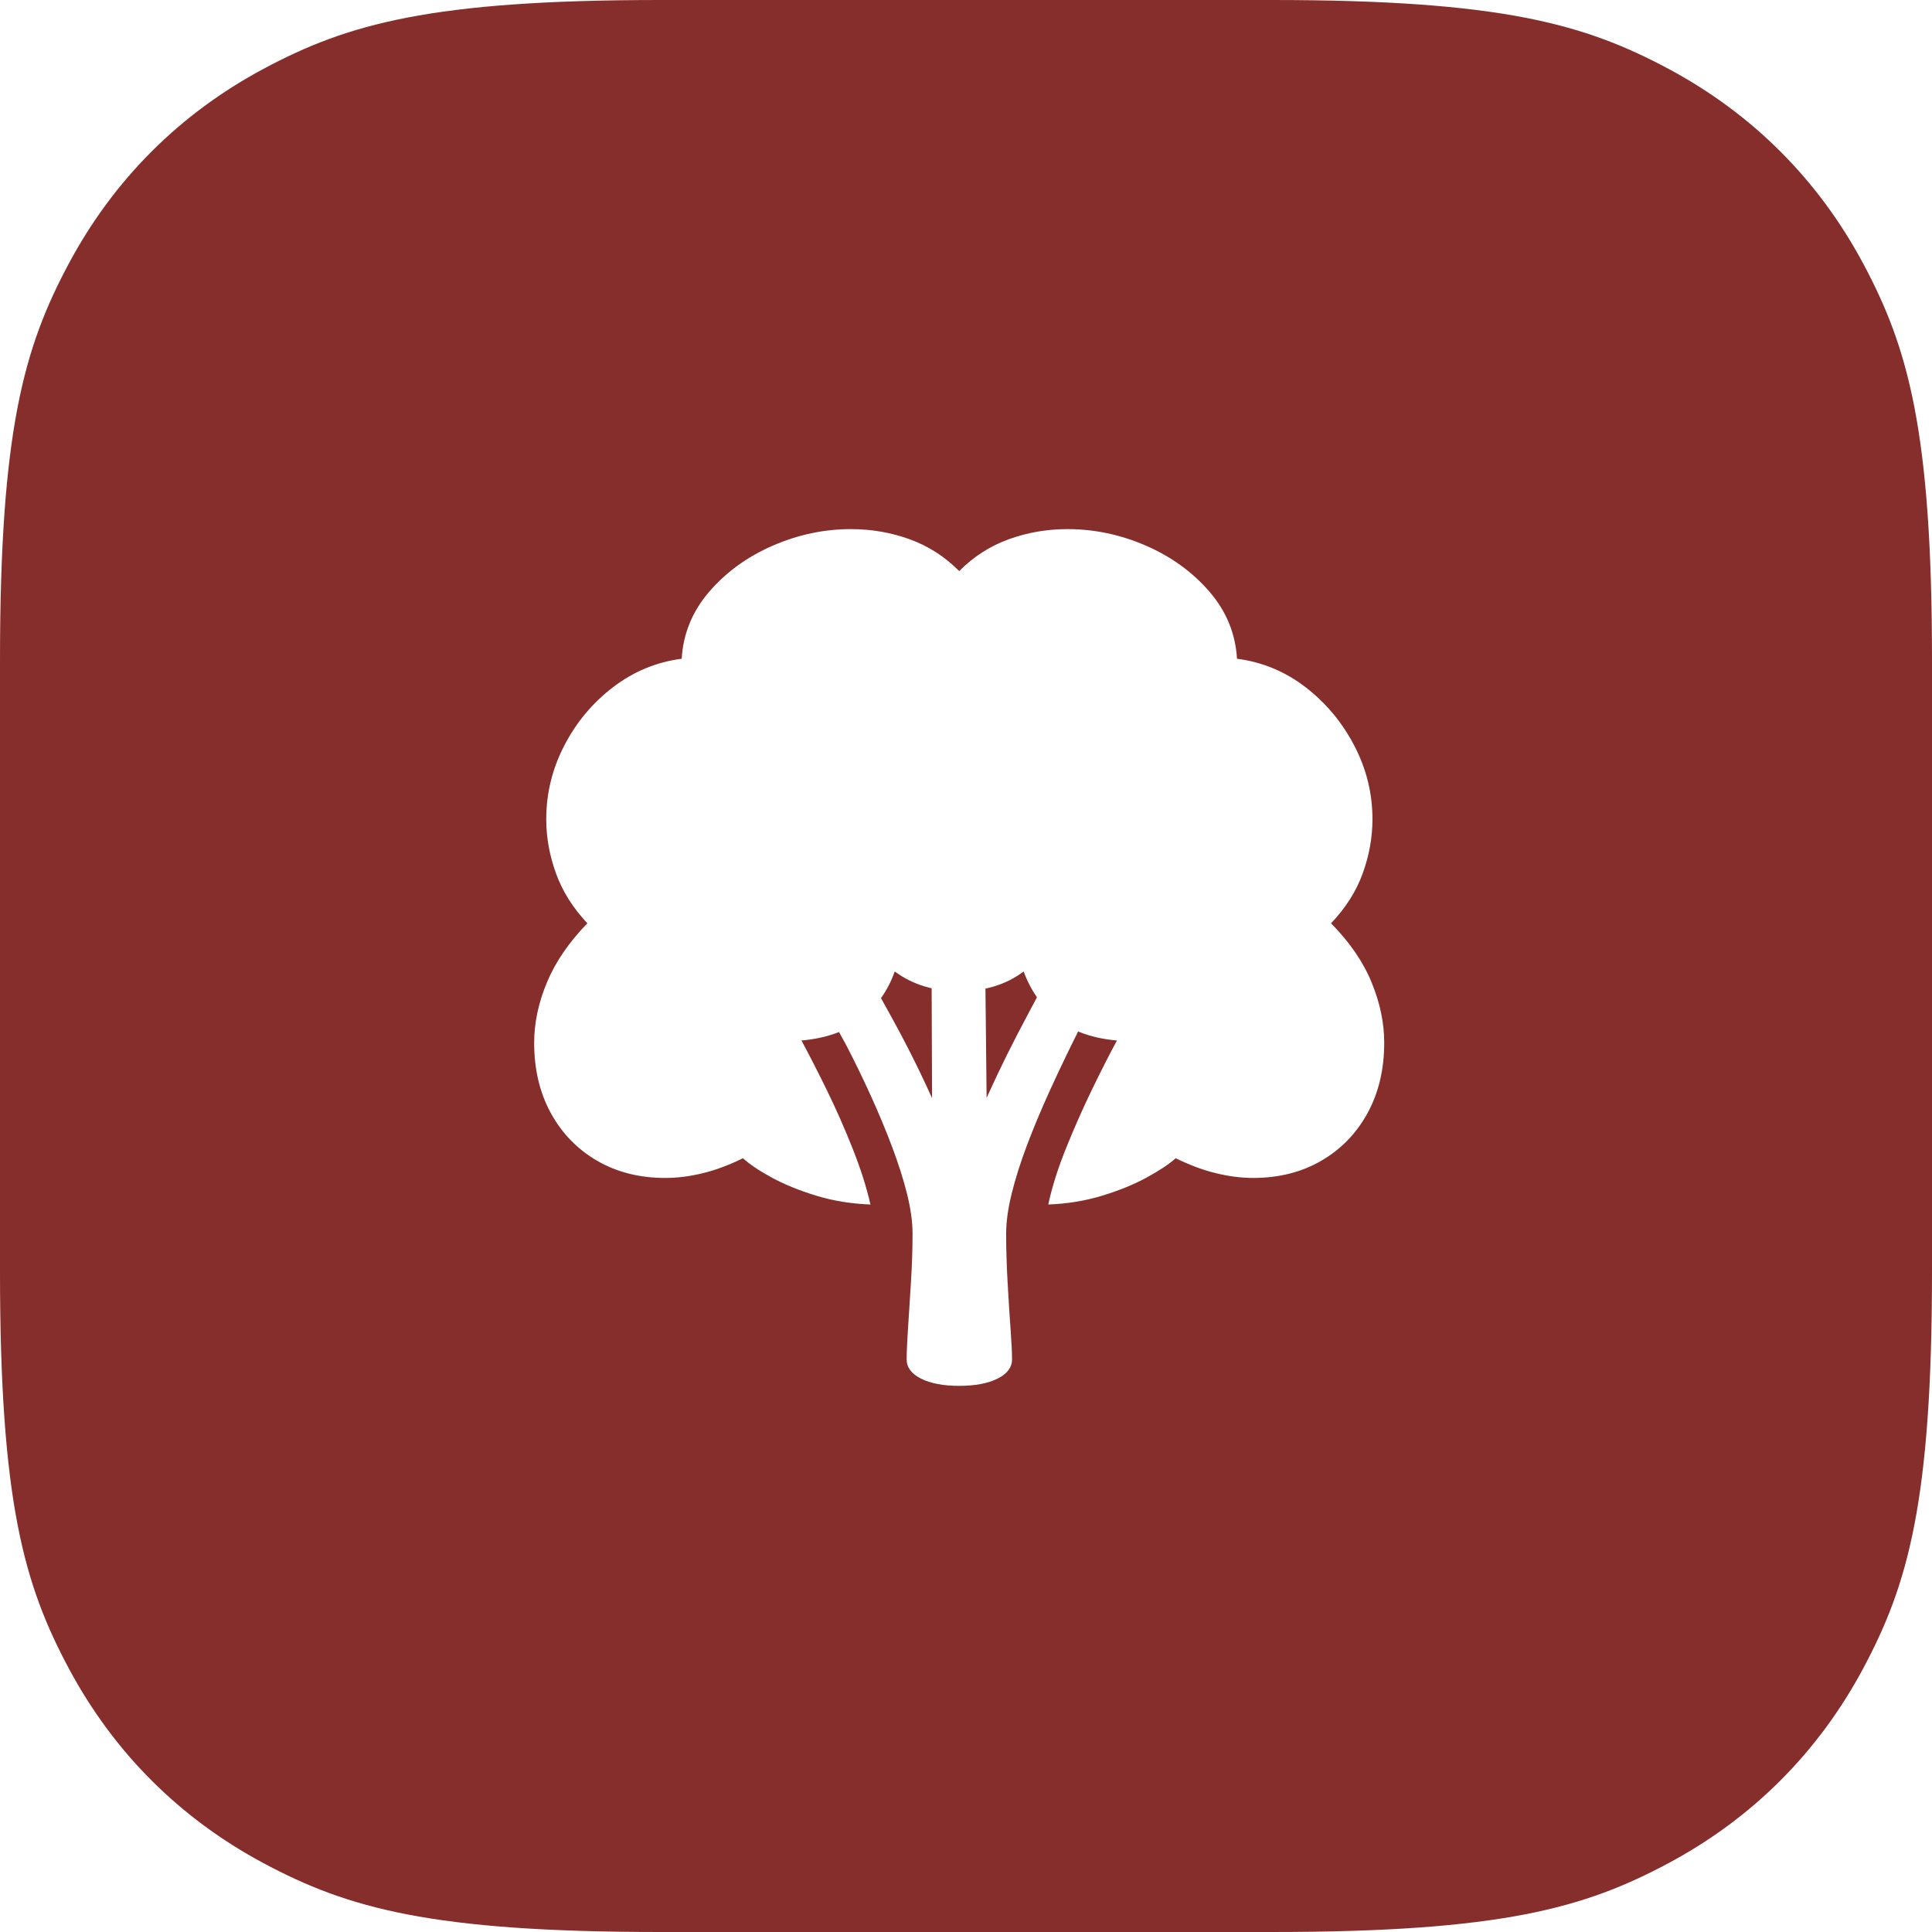<svg xmlns="http://www.w3.org/2000/svg" xmlns:xlink="http://www.w3.org/1999/xlink" width="60px" height="60px" viewBox="0 0 60 60"><title>Naturaleza senderismo_CDE</title><g id="Dise&#xF1;os-Web" stroke="none" stroke-width="1" fill="none" fill-rule="evenodd"><g id="Desktop-HD-_-La-cueva-de-Elias" transform="translate(-570, -1574)" fill="#862E2C"><path d="M609.489,1574 C616.621,1574 619.207,1574.743 621.815,1576.137 C624.422,1577.532 626.468,1579.578 627.863,1582.185 C629.257,1584.793 630,1587.379 630,1594.511 L630,1613.489 C630,1620.621 629.257,1623.207 627.863,1625.815 C626.468,1628.422 624.422,1630.468 621.815,1631.863 C619.207,1633.257 616.621,1634 609.489,1634 L590.511,1634 C583.379,1634 580.793,1633.257 578.185,1631.863 C575.578,1630.468 573.532,1628.422 572.137,1625.815 C570.743,1623.207 570,1620.621 570,1613.489 L570,1594.511 C570,1587.379 570.743,1584.793 572.137,1582.185 C573.532,1579.578 575.578,1577.532 578.185,1576.137 C580.793,1574.743 583.379,1574 590.511,1574 L609.489,1574 Z M603.152,1590.432 C602.515,1590.432 601.907,1590.537 601.328,1590.747 C600.75,1590.956 600.237,1591.285 599.789,1591.735 C599.341,1591.285 598.828,1590.956 598.25,1590.747 C597.671,1590.537 597.064,1590.432 596.426,1590.432 C595.595,1590.432 594.785,1590.604 593.998,1590.946 C593.211,1591.289 592.554,1591.764 592.029,1592.372 C591.504,1592.98 591.217,1593.675 591.171,1594.458 C590.389,1594.559 589.679,1594.852 589.043,1595.338 C588.406,1595.824 587.9,1596.428 587.526,1597.151 C587.151,1597.874 586.964,1598.638 586.964,1599.442 C586.964,1600.003 587.064,1600.562 587.265,1601.119 C587.465,1601.676 587.791,1602.194 588.241,1602.674 C587.67,1603.261 587.252,1603.872 586.986,1604.508 C586.721,1605.144 586.589,1605.769 586.589,1606.383 C586.589,1607.208 586.761,1607.936 587.106,1608.567 C587.451,1609.198 587.931,1609.692 588.544,1610.048 C589.157,1610.404 589.862,1610.582 590.658,1610.582 C591.036,1610.582 591.426,1610.533 591.828,1610.434 C592.231,1610.336 592.646,1610.181 593.073,1609.97 C593.283,1610.161 593.584,1610.362 593.976,1610.575 C594.368,1610.787 594.825,1610.973 595.348,1611.133 C595.871,1611.293 596.432,1611.384 597.033,1611.407 C596.912,1610.874 596.727,1610.294 596.478,1609.666 C596.229,1609.038 595.959,1608.428 595.668,1607.834 C595.377,1607.24 595.117,1606.734 594.89,1606.314 C595.328,1606.275 595.716,1606.187 596.056,1606.05 L596.282,1606.461 C596.555,1606.988 596.813,1607.52 597.056,1608.056 C597.299,1608.593 597.517,1609.117 597.71,1609.63 C597.903,1610.143 598.056,1610.626 598.17,1611.081 C598.283,1611.535 598.34,1611.946 598.34,1612.312 C598.34,1612.785 598.324,1613.283 598.291,1613.807 C598.259,1614.33 598.229,1614.81 598.2,1615.247 L598.187,1615.456 L598.168,1615.817 C598.161,1615.979 598.157,1616.112 598.157,1616.217 C598.157,1616.466 598.306,1616.665 598.603,1616.815 C598.901,1616.964 599.296,1617.039 599.789,1617.039 C600.282,1617.039 600.678,1616.964 600.979,1616.815 C601.28,1616.665 601.43,1616.466 601.43,1616.217 C601.43,1616.007 601.414,1615.684 601.382,1615.247 C601.35,1614.81 601.32,1614.33 601.291,1613.807 C601.262,1613.283 601.247,1612.785 601.247,1612.312 C601.247,1611.946 601.304,1611.532 601.418,1611.071 C601.531,1610.61 601.69,1610.11 601.892,1609.571 C602.095,1609.032 602.333,1608.463 602.605,1607.865 C602.787,1607.466 602.979,1607.059 603.181,1606.643 L603.483,1606.032 L603.523,1606.05 C603.861,1606.187 604.25,1606.275 604.687,1606.314 C604.46,1606.734 604.202,1607.24 603.914,1607.834 C603.627,1608.428 603.356,1609.038 603.104,1609.666 C602.851,1610.294 602.669,1610.874 602.555,1611.407 C603.148,1611.384 603.706,1611.293 604.229,1611.133 C604.752,1610.973 605.209,1610.787 605.601,1610.575 C605.993,1610.362 606.297,1610.161 606.514,1609.97 C606.941,1610.181 607.356,1610.336 607.759,1610.434 C608.162,1610.533 608.549,1610.582 608.919,1610.582 C609.716,1610.582 610.421,1610.404 611.034,1610.048 C611.647,1609.692 612.126,1609.198 612.471,1608.567 C612.816,1607.936 612.988,1607.208 612.988,1606.383 C612.988,1605.769 612.858,1605.144 612.596,1604.508 C612.335,1603.872 611.915,1603.261 611.337,1602.674 C611.793,1602.194 612.122,1601.676 612.322,1601.119 C612.523,1600.562 612.623,1600.003 612.623,1599.442 C612.623,1598.638 612.434,1597.874 612.056,1597.151 C611.679,1596.428 611.173,1595.824 610.54,1595.338 C609.907,1594.852 609.199,1594.559 608.416,1594.458 C608.37,1593.675 608.083,1592.98 607.558,1592.372 C607.032,1591.764 606.376,1591.289 605.589,1590.946 C604.802,1590.604 603.989,1590.432 603.152,1590.432 Z M597.787,1604.17 C598.065,1604.374 598.367,1604.527 598.693,1604.628 L598.894,1604.683 L598.933,1604.692 L598.946,1608.105 C598.744,1607.657 598.535,1607.217 598.319,1606.787 C598.102,1606.356 597.854,1605.888 597.574,1605.383 L597.429,1605.123 L597.359,1604.998 L597.38,1604.969 C597.549,1604.727 597.684,1604.46 597.787,1604.17 Z M601.791,1604.17 C601.896,1604.46 602.034,1604.727 602.203,1604.969 L602.137,1605.099 C602.093,1605.181 602.05,1605.261 602.008,1605.339 C601.718,1605.88 601.469,1606.362 601.259,1606.786 C601.049,1607.21 600.843,1607.646 600.64,1608.095 L600.604,1604.7 L600.687,1604.683 C600.756,1604.667 600.823,1604.649 600.889,1604.628 C601.218,1604.527 601.519,1604.374 601.791,1604.17 Z" id="Naturaleza-senderismo_CDE"></path></g></g></svg>